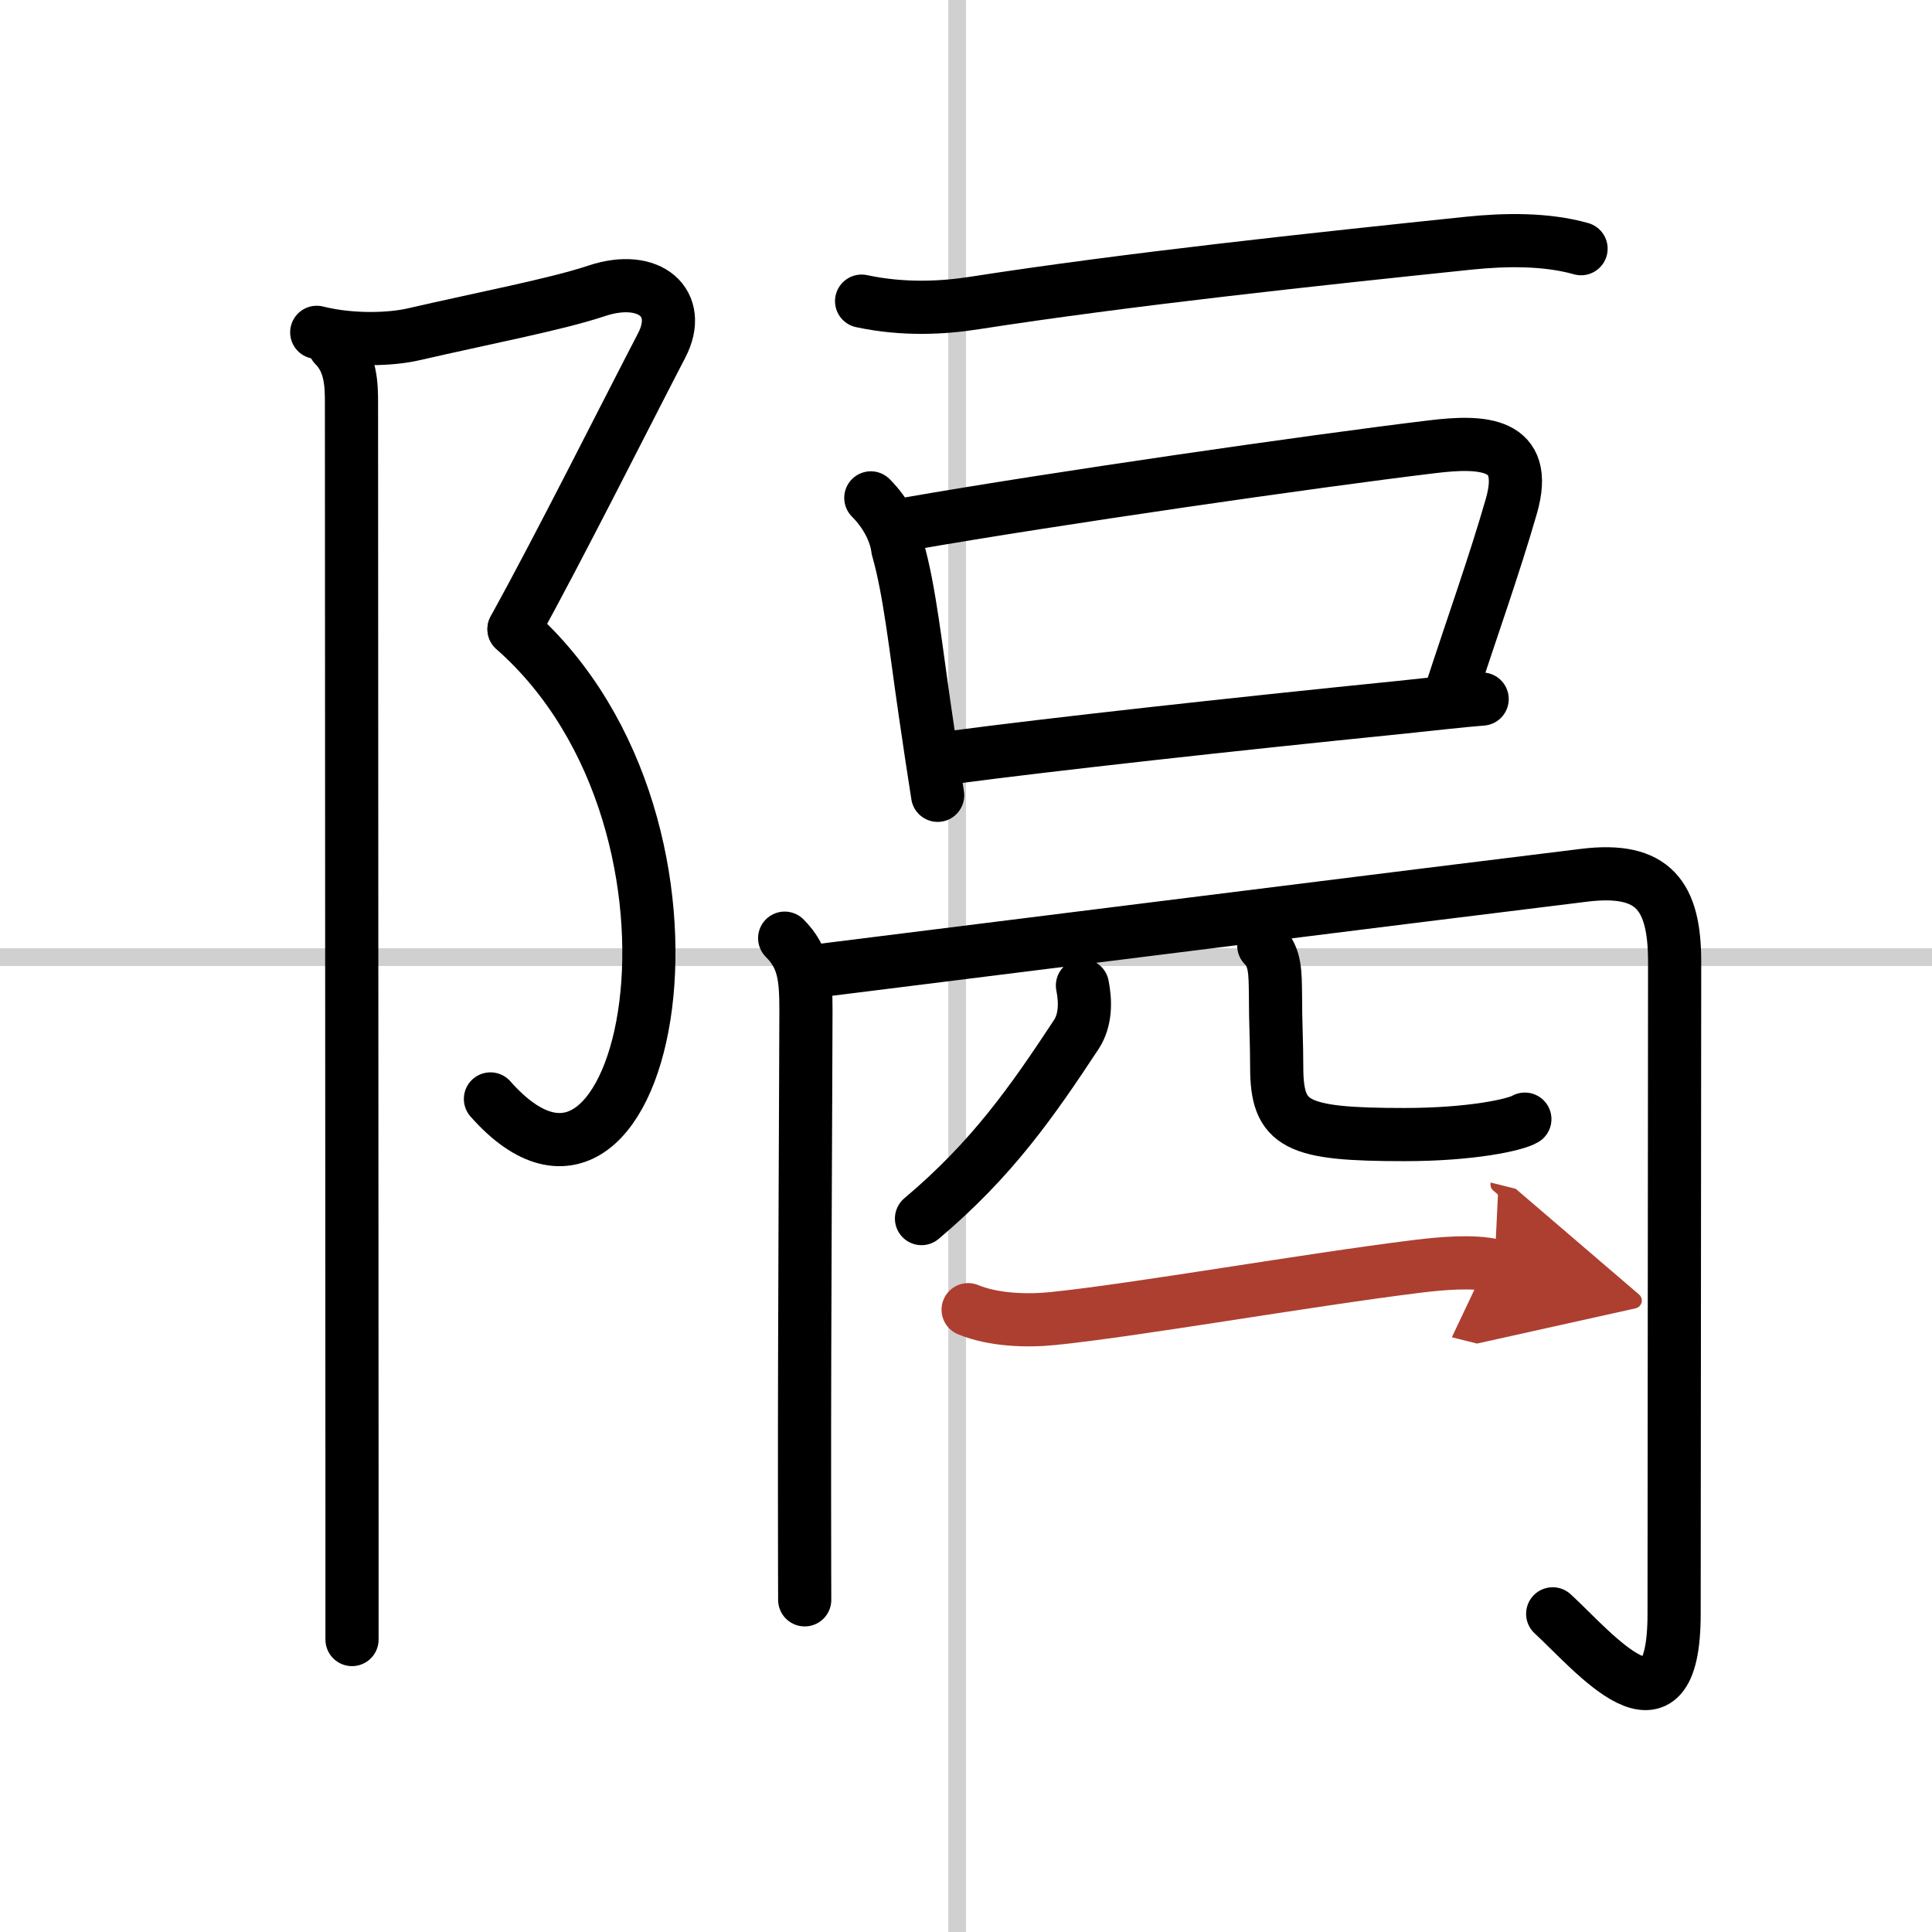 <svg width="400" height="400" viewBox="0 0 109 109" xmlns="http://www.w3.org/2000/svg"><defs><marker id="a" markerWidth="4" orient="auto" refX="1" refY="5" viewBox="0 0 10 10"><polyline points="0 0 10 5 0 10 1 5" fill="#ad3f31" stroke="#ad3f31"/></marker></defs><g fill="none" stroke="#000" stroke-linecap="round" stroke-linejoin="round" stroke-width="3"><rect width="100%" height="100%" fill="#fff" stroke="#fff"/><line x1="54" x2="54" y2="109" stroke="#d0d0d0" stroke-width="1"/><line x2="109" y1="54" y2="54" stroke="#d0d0d0" stroke-width="1"/><path d="m17.87 18.75c2 0.5 4.22 0.4 5.47 0.11 3.9-0.9 8.05-1.69 10.32-2.45 3-1 4.91 0.7 3.67 3.08-2.08 4-5.71 11.25-8.33 16"/><path d="M29,35.5C41.75,46.75,36.5,72,27.67,62"/><path d="m18.87 19.5c0.94 0.94 0.96 2.23 0.96 3.25 0 2.68 0.02 44.46 0.03 62.38v7.37"/><path d="m48.61 16.99c2.39 0.51 4.62 0.38 6.4 0.1 8.62-1.34 19.14-2.46 27.86-3.37 2.04-0.21 4.35-0.25 6.33 0.31"/><path d="m49.13 28.09c0.89 0.89 1.41 1.97 1.52 2.87 0.68 2.36 1.02 5.67 1.55 9.27 0.24 1.65 0.48 3.25 0.7 4.64"/><path d="m51.38 29.53c8.17-1.42 22.67-3.51 29.38-4.32 2.86-0.35 5.55-0.28 4.51 3.34-0.94 3.28-2.29 7.06-3.39 10.45"/><path d="m53.74 42.73c5.51-0.73 15.63-1.85 25.25-2.82 1.85-0.19 3.44-0.38 4.63-0.47"/><path d="m44.27 52.93c1.09 1.09 1.2 2.2 1.2 4.08 0 2.37-0.09 17.94-0.08 27.25 0 3.41 0.01 5.79 0.01 6"/><path d="m46.22 54.76c6.21-0.77 35.27-4.42 43.16-5.38 3.91-0.48 5.1 1.16 5.1 4.88-0.01 7.2-0.03 32.47-0.03 36.79 0 7.7-4.58 2.08-6.85 0"/><path d="m61.07 55.6c0.18 0.9 0.19 1.95-0.35 2.77-2.48 3.76-4.73 7.01-8.73 10.38"/><path d="m71.3 53.35c0.67 0.67 0.64 1.59 0.66 2.72 0 1.72 0.07 2.68 0.07 4.13 0 3.29 1.09 3.81 7.21 3.81 3.77 0 6.26-0.55 6.79-0.87"/><path d="m54.62 73.89c1.43 0.59 3.3 0.65 4.79 0.5 4.7-0.48 14.22-2.16 20.59-2.95 1.23-0.15 3.12-0.33 4.32-0.03" marker-end="url(#a)" stroke="#ad3f31"/></g></svg>
